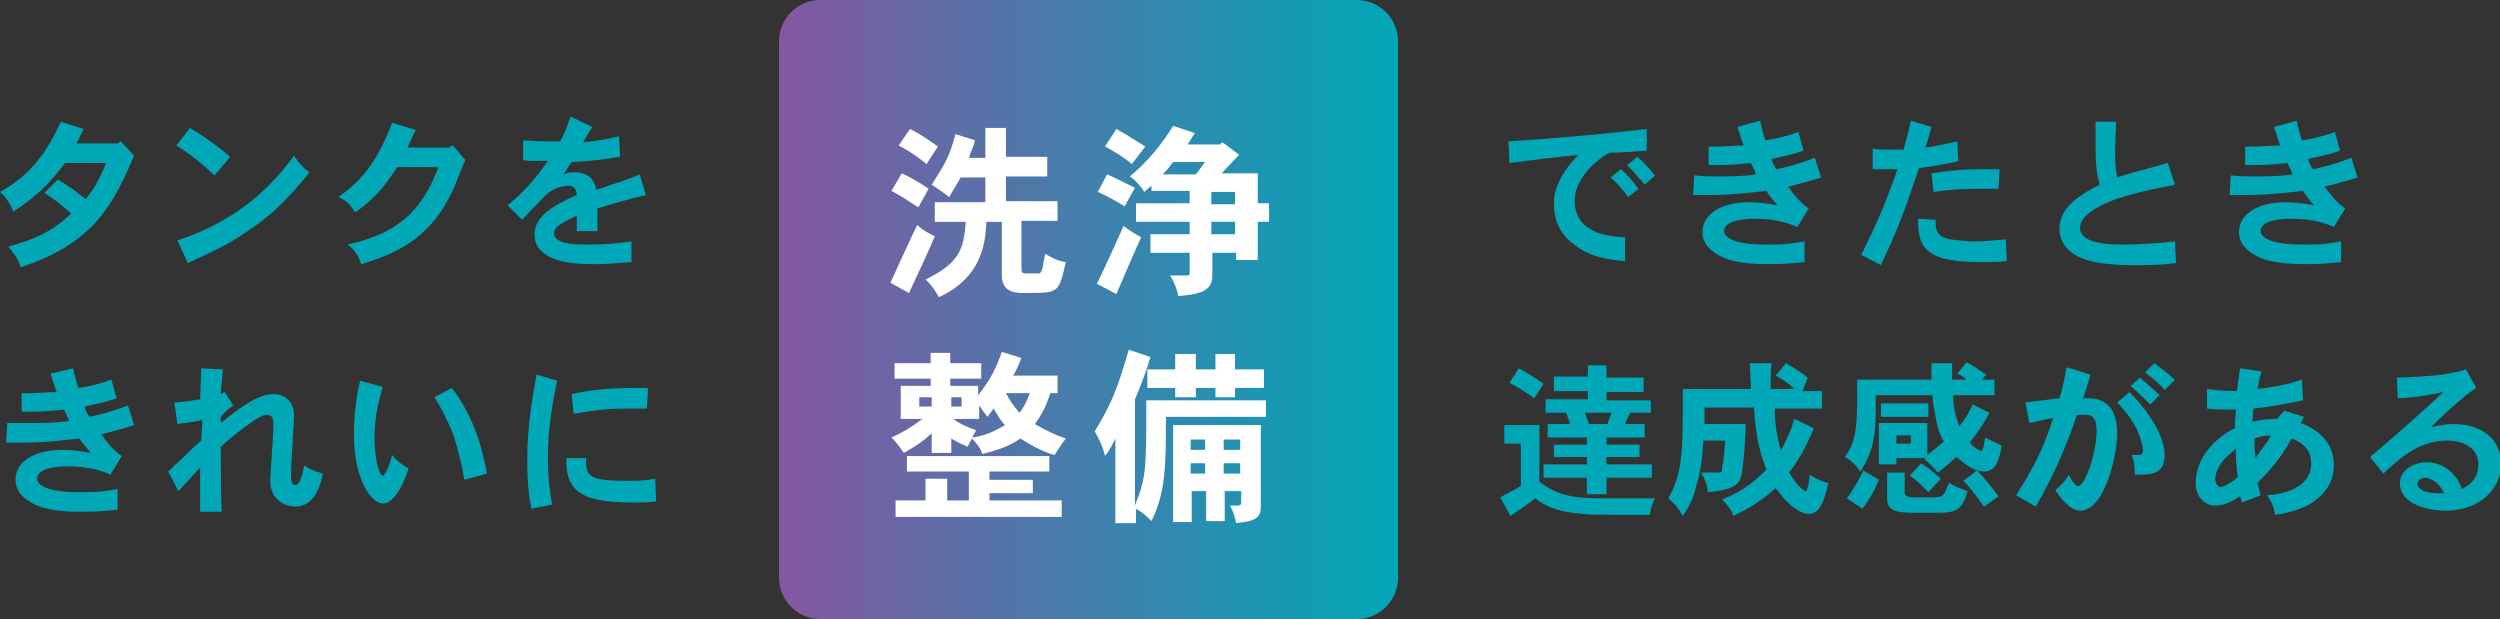 <svg enable-background="new 0 0 242.3 60" viewBox="0 0 242.3 60" xmlns="http://www.w3.org/2000/svg" xmlns:xlink="http://www.w3.org/1999/xlink"><rect x="0" y="0" width="242.3" height="60" fill="#333333" stroke="none"/><linearGradient id="a" gradientUnits="userSpaceOnUse" x1="75.456" x2="135.456" y1="30" y2="30"><stop offset="0" stop-color="#8457a1"/><stop offset="1" stop-color="#00a7b7"/></linearGradient><g fill="#00a7b7"><path d="m159.6 14.6c-1.2.1-2.6.2-3.6.2-2 1.1-3.4 3-3.4 4.7 0 .4.1 2 1.7 2.8.7.4 1.6.6 3.2.7v2.3c-2.6-.2-3.7-.7-4.8-1.5-.4-.3-2.1-1.4-2.1-4 0-.3 0-.9.3-1.7.4-1.1 1.1-2.1 2.1-3.1-2.8.3-3.7.4-6.7.8l-.1-2.1c4.7-.3 9.2-.7 13.4-1.2zm-2.5 1.8c.6.5 1.2 1.2 1.7 1.9l-1 .8c-.5-.7-1.1-1.4-1.7-1.9zm1.6-1.2c.6.5 1.2 1.2 1.7 1.8l-1 .9c-.5-.6-1.1-1.3-1.7-1.9z"/><path d="m170.6 11.7c.1.6.3 1.3.5 1.9.8-.1 2.1-.4 3.2-.8l.5 1.8c-.8.3-1.7.5-3.1.8.1.4.3.8.5 1 1.3-.3 1.8-.4 3.7-1.1l.6 1.9c-1.2.4-2.5.7-3.2.9.8 1.1 1.4 1.7 2 2.1l-1.1 1.8c-.9-.4-2.1-.8-4.2-.8-1.7 0-2.9.4-2.9 1.2 0 .3.3 1.3 4 1.3h1.1c.7 0 1.5-.1 2.7-.3v2c-1 .1-1.9.2-3.5.2-1.4 0-3.5-.1-4.7-.8-.6-.3-1.7-1-1.7-2.3 0-1.8 1.9-2.9 4.5-2.9.9 0 1.7.1 2.8.3-.4-.4-.8-.9-1.1-1.4-1.1.1-3.1.4-5.4.4-.4 0-1 0-1.7 0l.1-1.9c1.1.1 1.6.1 2.1.1 1.3 0 2.6 0 3.9-.2-.1-.3-.3-.7-.5-1.1-1.9.2-2.3.2-4.1.2v-1.8h1.2c.1 0 1.6-.1 2.2-.1-.2-.5-.4-1.2-.6-1.8z"/><path d="m187.2 12.3c-.2.7-.4 1.5-.6 2 .9-.1 1.2-.2 3.1-.6l.1 1.9c-.7.2-1.2.3-3.8.7-1.7 4.9-1.9 5.5-3.7 9.4l-1.9-1c1.1-2.3 2-4 3.5-8.3-.4 0-.8 0-1.2 0s-.8 0-1.2 0v-2c.5.1 1.2.1 1.8.1h1.2c.2-.8.5-1.8.7-2.8zm.4 9v.4c0 .7.3 1.3 1.4 1.5.2 0 1.3.2 2.4.2.9 0 1.6-.1 3-.2l.1 2.1c-.7.1-1.6.1-2.7.1-5.5 0-5.9-1.7-5.9-4.2zm6.1-3c-.9 0-1.5 0-1.9 0-1.9 0-3 .1-4.4.3l-.2-1.8c1.3-.2 2.7-.4 4.9-.4h1.7z"/><path d="m205.1 11.8c-.1 1.7-.1 3-.1 3.2 0 .6 0 1.1.2 2.2 1.2-.4 1.6-.5 4.9-1.4l.7 2.1c-3 .6-6.7 1.3-8.5 2.9-.2.2-.7.6-.7 1.3 0 1.6 3.1 1.6 4.2 1.6 1.4 0 3.1-.1 5-.3l.1 2.1c-1.6.2-2.6.2-4 .2-1.6 0-3.8-.1-5.2-.7-1.7-.7-2.1-2-2.1-2.8 0-2.4 2.6-3.6 3.9-4.3-.4-1.6-.4-1.9-.4-6.1z"/><path d="m222.6 11.7c.1.6.3 1.3.5 1.9.8-.1 2.1-.4 3.2-.8l.5 1.8c-.8.3-1.7.5-3.1.8.1.4.3.8.5 1 1.3-.3 1.8-.4 3.7-1.1l.6 1.9c-1.2.4-2.5.7-3.2.9.8 1.1 1.4 1.7 2 2.1l-1.1 1.8c-.9-.4-2.1-.8-4.2-.8-1.7 0-2.9.4-2.9 1.2 0 .3.3 1.3 4 1.3h1.1c.7 0 1.5-.1 2.7-.3v2c-1 .1-1.9.2-3.5.2-1.4 0-3.5-.1-4.7-.8-.6-.3-1.7-1-1.7-2.3 0-1.8 1.9-2.9 4.5-2.9.9 0 1.7.1 2.8.3-.4-.4-.8-.9-1.1-1.4-1.1.1-3.1.4-5.4.4-.4 0-1 0-1.7 0l.1-1.9c1.1.1 1.6.1 2.1.1 1.3 0 2.6 0 3.9-.2-.1-.3-.3-.7-.5-1.1-1.9.2-2.3.2-4.1.2v-1.8h1.2c.1 0 1.6-.1 2.2-.1-.2-.5-.4-1.2-.6-1.8z"/><path d="m149.2 41.3v5.4c2 1.5 3.6 1.6 6.8 1.6h4.4c-.3.6-.4 1-.5 1.6-4.7 0-5.6 0-6.6-.1-2.5-.2-3.6-.8-4.5-1.5-.9.7-1.7 1.2-2.4 1.7l-1-1.8c.7-.4 1.4-.7 2-1.1v-4.1h-1.6v-1.8h3.4zm-.5-2.7c-.7-.5-1.6-1.1-2.4-1.5l.9-1.4c.8.4 1.7 1 2.4 1.5zm7-3.1v1.1h3.6v1.4h-3.6v.8h4.3v1.2h-2c-.1.3-.4.7-.5 1.1h1.9v1.3h-3.7v.7h3.2v1.2h-3.2v.7h4.4v1.3h-4.4v1.6h-1.9v-1.6h-4.2v-1.3h4.2v-.7h-3.2v-1.2h3.2v-.7h-3.8v-1.3h2.2c-.1-.3-.3-.7-.4-1.1h-2v-1.3h4.1v-.8h-3.3v-1.4h3.3v-1.1h1.8zm-2.1 4.5c.1.3.3.7.4 1.1h1.8c.1-.4.3-.8.4-1.1z"/><path d="m174.7 37.9h1.9v1.7h-4.6c0 .9.1 2.3.6 4.1.7-1.4 1-2 1.3-3.1l1.9.9c-.7 1.7-1.4 3-2.4 4.3.9 1.5 1.5 1.8 1.6 1.8.2 0 .4-1.1.4-1.6.6.4 1.2.7 1.8.8-.5 2.4-1.1 3-1.9 3-1 0-2.2-1.1-3.2-2.5-.8.7-1.8 1.6-4.1 2.7-.2-.6-.6-1.1-1.1-1.6 1.3-.5 2.8-1.3 4.3-2.9-.9-2.2-1.1-4.3-1.2-6h-4.8v1.6h4c-.1 3.3-.4 4.8-.4 4.9-.2.9-.7 1.5-3.3 1.7 0-.6-.2-1.1-.6-1.9h1.5c.5 0 .5-.1.5-.3s0-.4.1-.6c.1-.5.1-1.2.2-2.2h-2.1c-.1 1.7-.3 3.1-.7 4.4-.3 1.3-.7 2-1.3 2.9-.4-.7-.8-1.2-1.4-1.7 1.4-2.6 1.4-4.4 1.4-10.6h6.6c0-.7-.1-1.8-.1-2.5h2.1c-.1.8-.1 2.2-.1 2.5h2.3c-.5-.5-1.1-.9-1.8-1.3l1-1.2c.7.4 1.5.9 2.1 1.4z"/><path d="m186.8 44.1c.5-.4 1-.8 1.6-1.3-.6-1.1-.7-1.7-.9-3-.1-.4-.2-.9-.2-1.5h-5.5c0 3.5 0 5.1-1.5 7.4-.4-.6-.9-1.1-1.5-1.4 1.2-1.7 1.2-3 1.2-7.5h7.2c0-.4 0-1 0-1.6h2v1.6h1.4c-.2-.2-.5-.4-.9-.6l.9-1.1c.7.4 1.3.8 1.9 1.2l-.4.5h1.2v1.5h-4c0 .8.1 1.7.6 3 .5-.6.7-.9 1.3-2.1l1.6.8c-.2.5-.8 1.5-1.9 2.9.4.5 1 .8 1.1.8.2 0 .3-.6.4-1.3.5.3 1.1.5 1.6.8-.2 1.2-.5 2.5-1.7 2.5-1.1 0-2-.9-2.7-1.4-.6.5-1.2 1.1-1.8 1.5-.4-.5-.8-.9-1.3-1.3l.2-.1h-2.9v.6h-1.7v-4h4.7zm-4.7 2.4c-.4 1-.9 1.9-1.6 2.8l-1.5-1c.6-.8 1-1.5 1.6-2.7zm4.8-7.4v1.3h-4.6v-1.3zm-2.3 6.7v1.9c0 .3.1.4.6.5h1.9c.7 0 1 0 1.2-.2s.3-.5.6-1.2c.5.3 1.2.6 1.8.8-.5 1.7-1 2.1-2.8 2.1h-2.1c-1.5 0-2.9 0-2.9-1.3v-2.6zm-.8-3.6v.8h1.4v-.8zm3.1 5.5c-.6-.6-1.2-1.2-1.8-1.6l1.1-1.2c.6.4 1.3.9 1.9 1.5zm4.7-2.1c.9.9 1.5 1.7 2.1 2.5l-1.4 1c-.6-.8-1.3-1.8-2-2.5z"/><path d="m202.6 36.3c-.2.8-.5 1.7-.7 2.3h.5c1.8 0 2.8 1.1 2.8 3.4 0 2.1-1.2 7.5-3.6 7.5-.6 0-1.5-.6-2.4-2 .6-.5 1-.9 1.3-1.5.4.8.7 1.1.9 1.1.7 0 1.8-3.2 1.8-5.3 0-1.6-.6-1.6-1.2-1.6-.2 0-.4 0-.7 0-1 3-2.3 6-4 8.9l-1.9-1.1c1.9-3 2.7-4.7 3.6-7.5-1.5.3-1.7.4-2.3.5l-.4-2c1.5-.2 1.8-.2 3.3-.4.3-.9.5-2 .7-3zm3.8 1.7c2.7 2.8 3.4 4.9 3.4 6.1 0 1.7-1.1 1.9-2.3 1.9-.2 0-.4 0-.6 0 0-.6 0-1.2-.3-1.9h.6c.3 0 .5-.1.5-.4 0-.4-.2-1.2-.6-2.1-.4-.8-.8-1.4-1.9-2.6zm1-1.4c.6.5 1.4 1.2 1.9 1.7l-.9.9c-.6-.6-1.2-1.2-1.9-1.8zm1.4-1.4c.7.5 1.4 1.1 2 1.6l-1 1c-.5-.6-1.2-1.2-1.9-1.7z"/><path d="m221.4 39.8 1.9.6-.3.6c1 .4 3.2 1.4 3.2 4.1 0 1.9-1.2 3.1-2.4 3.8-.6.3-1.7.8-3.3 1-.1-.6-.3-1.3-.8-1.9 1.6-.1 4.3-.7 4.3-3.1 0-1.6-1.3-2.2-1.9-2.4-1 1.9-2.3 3.3-3.3 4.3.1.4.2.9.3 1.2l-1.8.7-.2-.6c-.8.5-1.5.9-2.4.9-1.3 0-1.9-1.2-1.9-2.1 0-1.2.4-2.3 1.1-3.2s1.5-1.6 2.7-2.2c0-.6.1-1.3.1-1.8-1.1 0-2 0-2.8-.1v-1.9c.9.1 1.3.2 2.9.2.1-.6.2-1.5.3-2.2l2.1.3c-.2.5-.3 1.2-.4 1.7 1.6-.2 2.8-.4 4.3-.9l.1 2c-2 .4-2.9.6-4.8.8 0 .4-.1.9-.1 1.3.6-.2 1.5-.3 2.4-.3zm-4.7 3.7c-.5.4-1.1.9-1.5 1.5-.2.3-.5.9-.5 1.4 0 .4.2.8.5.8s1.1-.4 1.7-1c-.2-1-.2-1.9-.2-2.7zm1.9.9c.4-.6 1.2-1.6 1.5-2.2-.5 0-1.2.1-1.6.3 0 .5 0 .9.1 1.9z"/><path d="m240 37.6c-.8.5-1.1.8-2.5 2-.4.4-1 .9-1.9 1.8.9-.2 1.5-.3 2.2-.3 2.8 0 4.6 1.5 4.6 3.9 0 2.5-2.2 4.5-5.4 4.5-1.4 0-4.4-.5-4.4-2.7 0-1.2 1.3-2 2.6-2s2.8.8 3.4 2.6c.4-.2 1.6-.8 1.6-2.4 0-1.2-.9-2.3-3.1-2.3-2.8 0-4.8 2-6.1 3.2l-1.3-1.6c2.6-2.2 5.1-4.4 7.1-6.3-1.6.3-2.3.5-4.4.6l-.1-2c3.2-.1 5.2-.3 6.7-.8zm-4.1 9c-.2-.1-.6-.3-.8-.3-.6 0-.8.4-.8.6 0 .3.3 1 2.6.9-.2-.3-.4-.8-1-1.2z"/></g><path d="m135.5 56c0 2.2-1.8 4-4 4h-52c-2.2 0-4-1.8-4-4v-52c0-2.2 1.8-4 4-4h52c2.2 0 4 1.8 4 4z" fill="url(#a)"/><path d="m11.5 13.8.2-.1 1.3 1.4c-.2.4-.9 2.1-1.1 2.4-2 4.2-4.7 6.7-9.9 8.4-.2-.7-.6-1.3-1.2-2 2.1-.6 4-1.2 6.1-3.2-1.1-1-1.8-1.5-2.6-2l1.3-1.3c1 .6 1.6 1 2.7 1.9.9-1.1 1.2-1.7 2-3.5h-4c-1.3 1.7-2.4 3-5 4.7-.3-.7-.7-1.4-1.3-1.9 3.1-1.7 4.6-4 5.9-6.8l2.2.7c-.2.4-.4.9-.7 1.4h4.1z" fill="#00a7b7"/><path d="m20.8 17c-1.4-1.3-2.3-2-3.7-2.9l1.3-1.7c1.5.9 2.9 1.9 3.9 2.8zm-3.6 6.3c5.1-1.7 8.5-4.4 11.3-8.2.4.6.9 1.2 1.5 1.6-2.1 2.6-3.8 4.3-6.3 5.9-1.8 1.2-2.3 1.4-5.5 2.9z" fill="#00a7b7"/><path d="m43.6 14.2.3-.1 1.2 1.4c-.2.4-1 2.5-1.2 2.9-2 4.4-5.1 6.1-8.9 7.2-.2-.7-.6-1.4-1.3-1.9 6-1.3 7.6-4.5 8.8-7.5h-4c-.8 1.2-1.8 2.8-4.1 4.4-.3-.6-.8-1.2-1.6-1.5 1.8-1.3 3.6-2.9 5.2-7.2l2.3.7c-.3.5-.5 1.1-.8 1.7h4.1z" fill="#00a7b7"/><path d="m57.4 12.3c-.3.5-.6 1-.9 1.5 1.8-.2 2.3-.3 3.5-.6l.1 2c-2 .3-2.6.4-4.7.5-.3.4-.5.8-.8 1.2.5-.2.8-.2 1.1-.2 1.7 0 2 1.2 2.1 1.7.9-.3 3.9-1.3 4.2-1.5l.6 2c-1.3.3-2.7.7-4.7 1.3v2.2h-2c0-.4 0-1 0-1.5-1.2.6-2.2 1-2.2 1.7 0 1.1 2.1 1.1 3.3 1.1 1.7 0 2.7-.1 4.2-.3v2c-1.5.1-2.3.2-3.5.2s-3.6 0-4.9-1c-.6-.4-1-1-1-1.9 0-1.9 2.3-3 4.1-3.8 0-.4-.2-.9-.8-.9-.8 0-1.7.4-2.3 1-.4.4-1.9 2-2.2 2.3l-1.4-1.4c1.7-1.4 2.7-2.6 3.9-4.3-.6 0-.9 0-1.4 0-.3 0-.6 0-1-.1v-1.9c1.4.1 1.8.1 2.4.1h1.2c.4-.8.5-1 1-2.4z" fill="#00a7b7"/><path d="m7.1 35.7c.1.6.3 1.3.5 1.9.8-.1 2.1-.4 3.2-.8l.5 1.8c-.8.3-1.7.5-3.1.8.1.4.3.8.5 1 1.3-.3 1.8-.4 3.7-1.1l.6 1.9c-1.2.4-2.5.7-3.2.9.8 1.1 1.4 1.7 2 2.1l-1.1 1.8c-.9-.4-2.1-.8-4.2-.8-1.7 0-2.9.4-2.9 1.2 0 .3.3 1.3 4 1.3h1.1c.7 0 1.5-.1 2.7-.3v2c-1 .1-1.9.2-3.5.2-1.4 0-3.5-.1-4.7-.8-.6-.3-1.7-1-1.7-2.3 0-1.8 1.9-2.9 4.5-2.9.9 0 1.7.1 2.8.3-.3-.4-.8-.9-1.1-1.4-1.1.1-3.1.4-5.4.4-.4 0-1 0-1.7 0l.1-1.9h2.1c1.3 0 2.6 0 3.9-.2-.1-.3-.3-.7-.5-1.1-1.9.2-2.3.2-4.1.2v-1.8h1.2c.1 0 1.6-.1 2.2-.1-.2-.5-.4-1.2-.6-1.8z" fill="#00a7b7"/><path d="m21.8 38 .8 1.3c-.4.3-.8.6-1.2 1.1v.6c2.1-1.7 3.7-2.8 5.1-2.8 1.1 0 2 .7 2 2.1 0 .4-.3 4.9-.3 5.8 0 .6.1.9.4.9.2 0 .5 0 .9-1.9.5.4 1.1.6 1.8.8-.2.9-.7 3.2-2.7 3.2-.5 0-2.4-.3-2.4-2.5 0-.8.3-4.5.3-5.3s-.1-1.1-.7-1.1c-.3 0-.6.2-1.1.5-1.3.9-2.2 1.6-3.3 2.6 0 2.2 0 5 .1 6.3h-2.1c0-.7 0-3.7 0-4.3l-2.1 2.3-1-1.9c.8-.8 1.2-1.1 1.6-1.5s.8-.8 1.6-1.5c0-.6.1-1.3.1-2-.8.2-1.6.3-2.4.4l-.3-2.1c.8 0 1.8-.2 2.5-.3 0-.5.1-2.6.1-3l2.1.1c0 .4-.2 2-.2 2.4z" fill="#00a7b7"/><path d="m37.1 37.5c-.3 1-.4 1.5-.5 1.9-.2 1-.3 2.1-.3 3.2 0 1.6.4 3.5.8 3.5.3 0 .8-1.5.9-2 .4.5 1 1 1.6 1.3-1.1 3.4-2.3 3.4-2.5 3.4-1.1 0-2.8-2.3-2.8-6.7 0-2.2.3-3.9.6-5.2zm6.7.1c2.1 2.8 2.9 5.6 3.4 8.3l-2.2.6c-.3-1.9-.8-3.5-1-4.2-.2-.5-.8-2.1-1.9-3.8z" fill="#00a7b7"/><path d="m54 36.9c-.6 2.9-.9 5-.9 7.5 0 1.9.2 3.3.4 4.5l-2 .4c-.3-1.5-.4-2.8-.4-4.8 0-3.4.6-6.5.9-8.2zm2.8 7.6c0 1.6.2 2.1 3.8 2.1 1.2 0 1.8 0 2.9-.2l.1 2.2c-.9.1-1.4.1-1.9.1-4.2 0-7-.4-6.8-4.3h1.9zm5.9-4.9c-1 0-1.6 0-2.1 0-1.6 0-2.6.1-5 .5l-.2-1.9c1.2-.3 3.3-.6 5.9-.6h1.5z" fill="#00a7b7"/><path d="m86.3 27.4c.4-.9 2.2-4.8 2.6-5.6.5.5 1.1.8 1.7 1.1-.5 1.2-1.7 3.8-2.5 5.5zm2.7-7.3c-.9-.6-1.5-1-2.6-1.6l1-1.7c.9.4 1.9 1 2.6 1.5zm-.8-7.6c.8.4 1.6.9 2.7 1.7l-1.1 1.7c-1.5-1.2-2-1.4-2.7-1.8zm9.3-.2v2.9h4v1.9h-4v2.4h5v1.9h-3.5v4.7c0 .4.2.4.4.4h1.3c.1 0 .2-.1.3-.4.1-.2.1-.6.3-1.5.7.4 1.2.7 2 .8-.4 1.8-.6 2.4-1.1 2.7-.4.2-.5.3-2.8.3-.9 0-2.3 0-2.3-1.7v-5.2h-1.5c-.1 2.2-.5 5.4-4.6 7.3-.4-.7-.8-1.3-1.3-1.7 3.2-1.6 3.7-2.8 3.9-5.6h-3v-1.9h4.9v-2.4h-2.4c-.6 1.1-.8 1.3-1.1 1.9-.5-.4-1.1-.8-1.7-1.2 1.2-1.9 1.7-2.6 2.3-4.9l1.9.6c-.1.5-.4 1.1-.6 1.7h1.6v-2.9h2z" fill="#fff"/><path d="m106.3 27.5c.3-.5 2.2-4.7 2.6-5.6.6.5 1.2.8 1.7 1.1-.6 1.3-2.1 4.8-2.4 5.5zm1-10.6c.9.4 1.9.9 2.7 1.3l-1 1.8c-.8-.5-1.7-1-2.6-1.4zm2.4-1c-.7-.6-1.8-1.3-2.6-1.7l1.1-1.7c.9.5 2 1.2 2.8 1.7zm8.6-2 .2-.1 1.6 1.2c-.4.4-1.5 1.6-1.7 1.8h3.5v2.9h1.1v1.8h-1.1v3.7h-2.1v-.7h-2.3v2.2c0 1.3-.8 1.8-3.3 2-.1-.6-.4-1.4-.8-2h1.7c.2 0 .2-.1.2-.3v-1.9h-3.8v-1.8h3.8v-1.2h-5.2v-1.8h5.2v-1.2h-3.7v-.5l-.7.6c-.3-.5-.8-1.1-1.4-1.5 1.7-1.4 3.1-3.1 4.2-4.9l2.1.7c-.2.3-.5.8-.7 1.1h3.2zm-4.6 1.8c-.3.4-.6.8-1 1.2h3.2c.3-.4.6-.8.9-1.2zm3.7 2.9v1.2h2.3v-1.2zm0 2.9v1.2h2.3v-1.2z" fill="#fff"/><path d="m101.8 38.1c-.2.5-.4 1.5-1.5 3 1 .6 2.1 1.1 3 1.4-.4.5-.7 1-1.1 1.6-1-.3-1.9-.7-3.3-1.6-.9.6-1.7 1-3.7 1.5-.1-.4-.4-.9-1-1.5-.1.2-.3.5-.4.8-.5-.2-1.1-.5-1.6-.8v1.4h-1.9v-1.9c-1 .9-1.5 1.2-2.7 1.9-.4-.6-.7-1-1.2-1.5 1.1-.5 1.8-.9 3-1.8h-2.1v-3.2h2.9v-.7h-3.5v-1.5h3.5v-1h1.9v1h3v1.5h-3v.7h2.7v.9c1.3-1.6 1.8-2.8 2.3-4.2l1.9.6c-.2.5-.5 1.2-.8 1.7h4.3v1.7zm-.1 6.1v1.5h-5.8v.8h4.2v1.3h-4.2v.7h7v1.6h-16.1v-1.6h2.9v-2.1h2.1v2.1h2.1v-2.8h-6v-1.5zm-12.6-5.7v.9h1.2v-.9zm3.1 0v.9h1v-.9zm.2 2.1c.5.4 1.1.7 2.2 1.1-.1.2-.2.4-.4.7.8-.1 1.7-.3 3.2-1.2-.3-.3-.5-.6-1.1-1.6-.2.3-.4.5-.6.8-.3-.4-.6-.8-.8-1.1v1.3zm5.1-2.5c.4.8.8 1.3 1.3 1.9.5-.6.8-1.3 1-1.9z" fill="#fff"/><path d="m113 40.4c0 4.6 0 7.3-1.4 10.1-.4-.4-.8-.8-1.5-1.2v1.4h-2v-8.2c-.3.7-.7 1.3-1 1.7-.2-.9-.6-1.7-1-2.4 1.6-2.6 2.2-4.1 3.3-7.9l2.1.7c-.3 1.1-.9 2.7-1.5 4.1v10.3c1.1-2.8 1.1-3.5 1.1-10.2h11.6v1.6zm2.9-6.1v1.5h1.9v-1.5h1.9v1.5h2.8v1.8h-2.8v.9h-1.9v-.9h-1.9v.9h-2v-.9h-2.7v-1.8h2.7v-1.5zm6.3 6.9v7.8c0 1.1-.3 1.5-2.4 1.7-.1-.6-.3-1.2-.6-1.7h.8c.2 0 .3-.1.3-.3v-1.1h-1.6v2.9h-1.8v-2.9h-1.4v3h-1.8v-9.4zm-6.8 1.4v1h1.4v-1zm0 2.3v1h1.4v-1zm3.2-2.3v1h1.6v-1zm0 2.3v1h1.6v-1z" fill="#fff"/></svg>